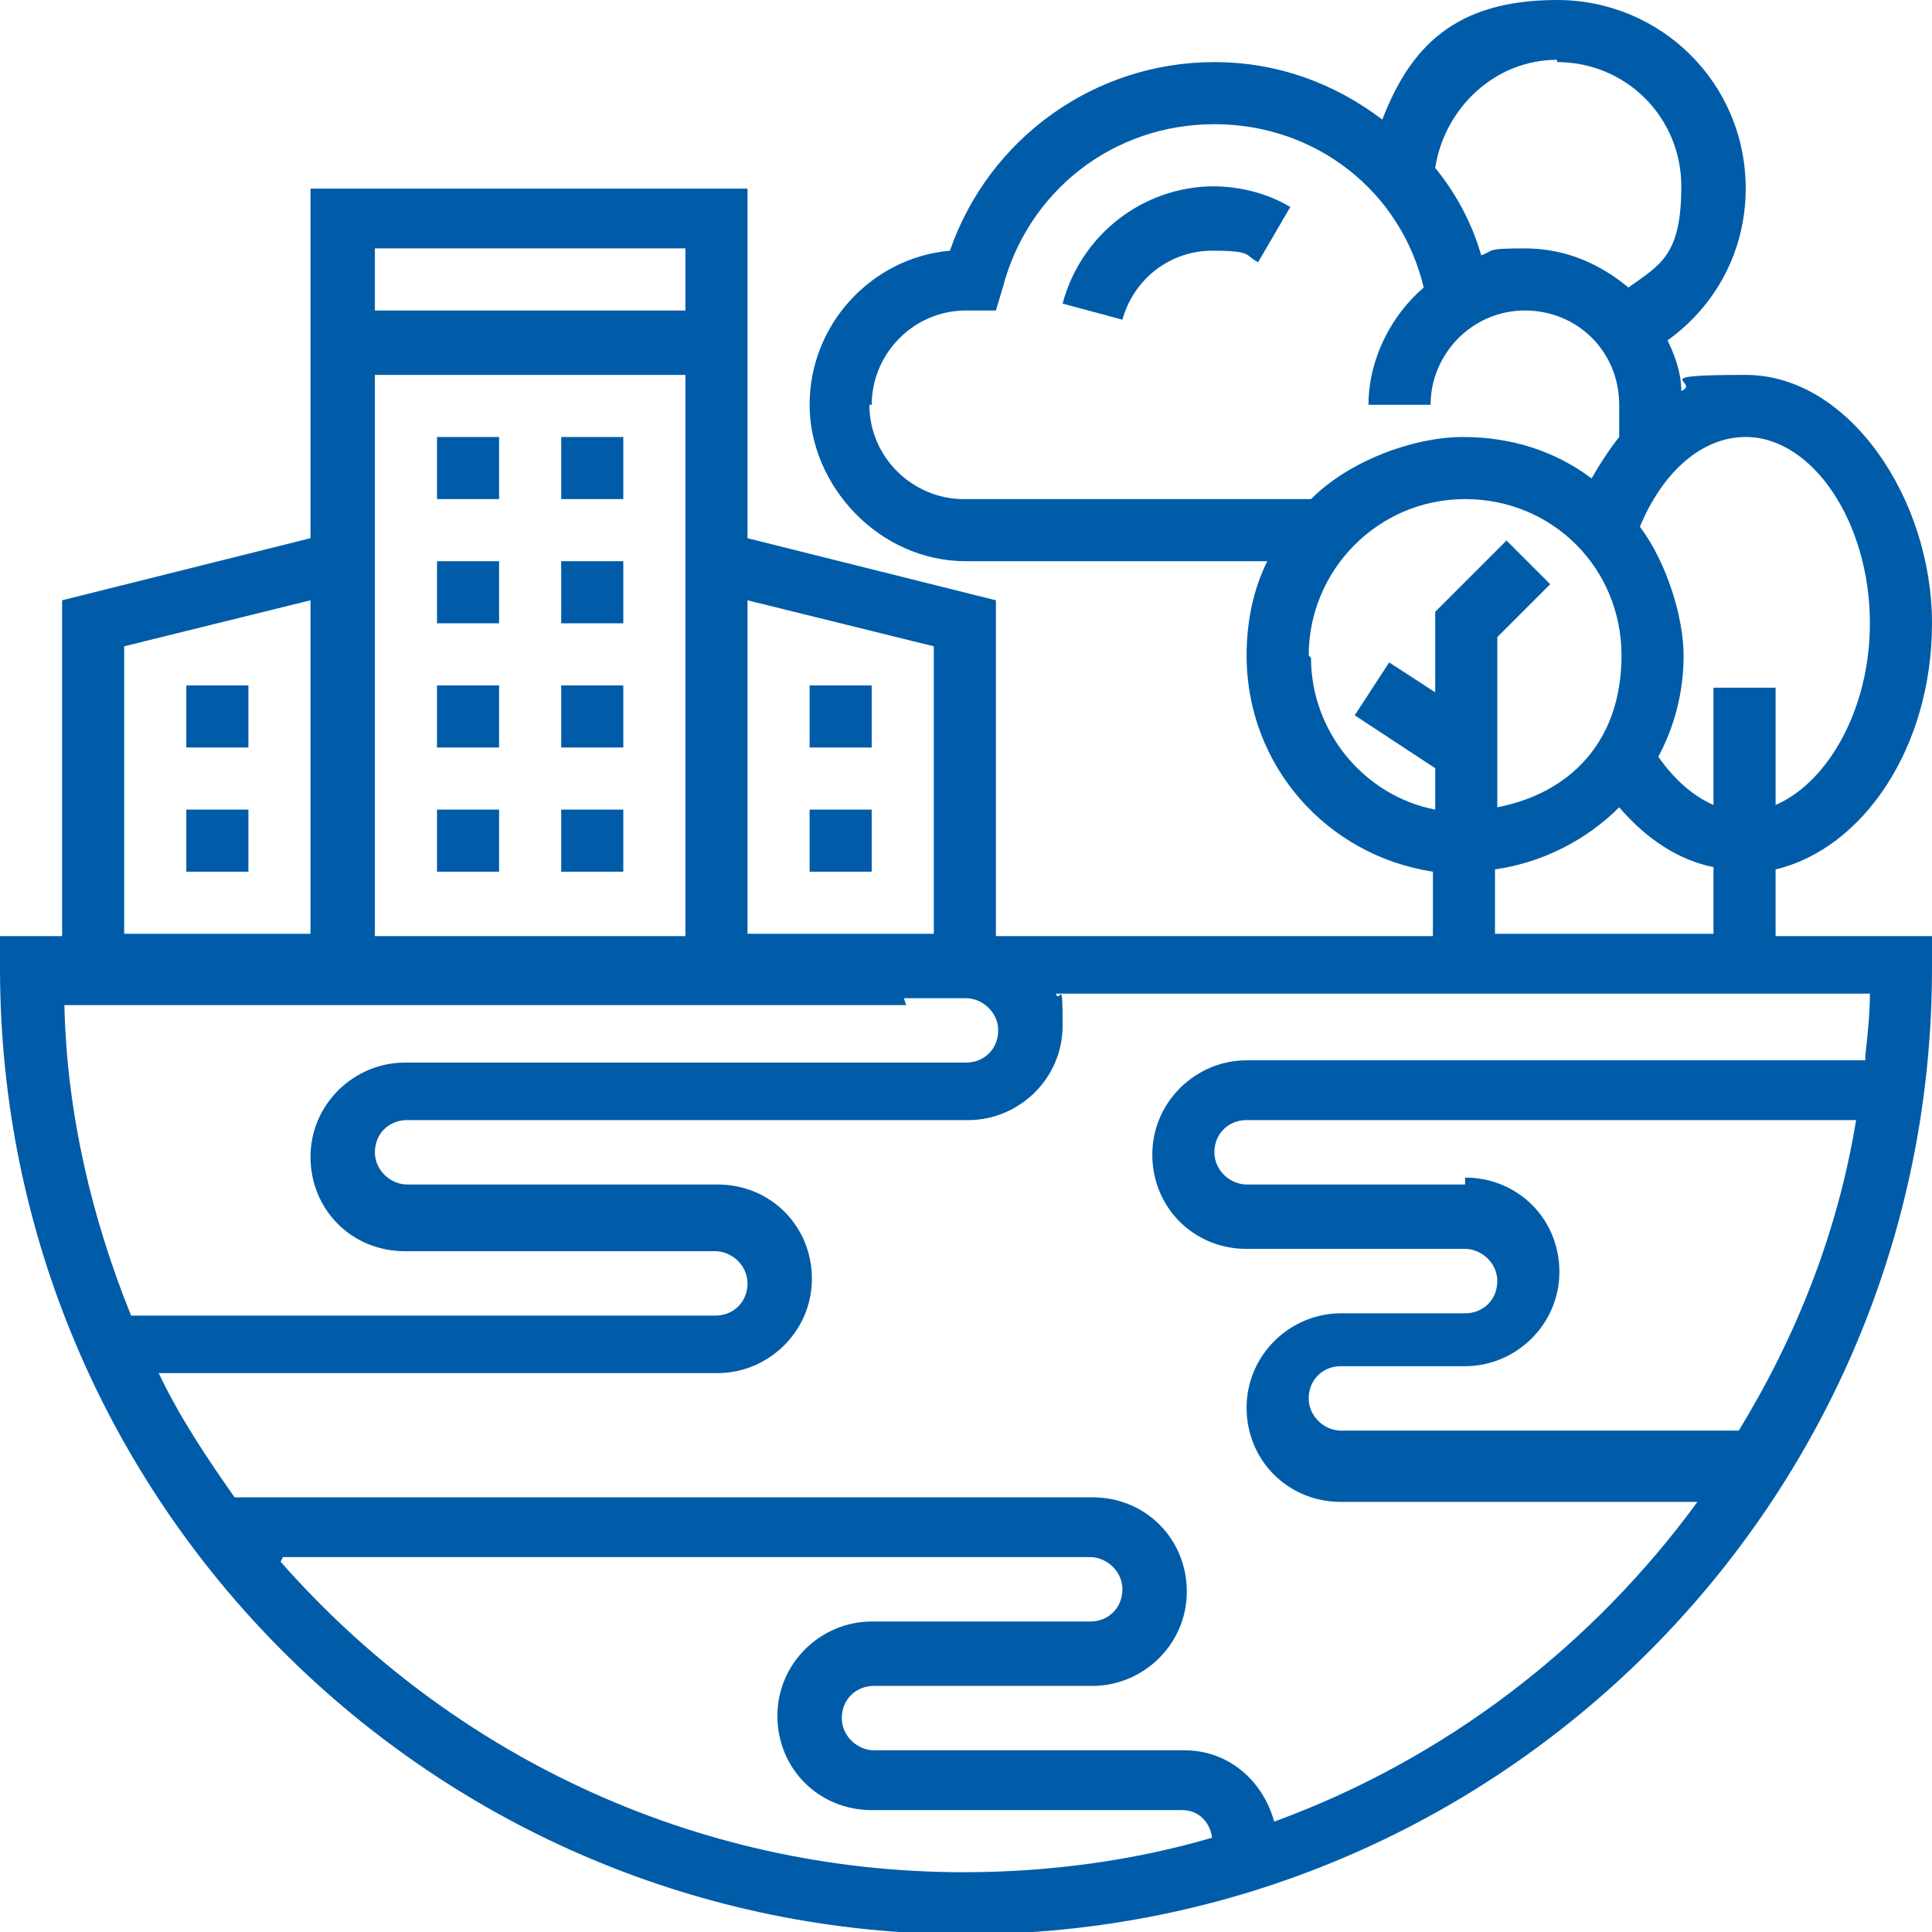 <?xml version="1.0" encoding="UTF-8"?>
<svg id="Layer_5" xmlns="http://www.w3.org/2000/svg" version="1.1" viewBox="0 0 84 84">
  <!-- Generator: Adobe Illustrator 29.5.1, SVG Export Plug-In . SVG Version: 2.1.0 Build 141)  -->
  <defs>
    <style>
      .st0 {
        fill: #005ca8;
      }
    </style>
  </defs>
  <path class="st0" d="M77.2,37.8c3.8-.9,6.8-5.3,6.8-10.7s-3.6-10.8-8.1-10.8-1.9.3-2.8.7c0-.8-.3-1.6-.6-2.2,2.1-1.5,3.4-3.9,3.4-6.6C75.9,3.6,72.2,0,67.7,0s-6.4,2.1-7.6,5.2c-2.1-1.6-4.6-2.5-7.3-2.5-5.2,0-9.8,3.3-11.5,8.2-3.4.3-6.1,3.2-6.1,6.7s3,6.8,6.8,6.8h13.1c-.6,1.2-.9,2.6-.9,4.1,0,4.8,3.5,8.7,8.1,9.4v2.8h-19v-14.6l-10.8-2.7v-15.2H13.5v15.2l-10.8,2.7v14.6H0v1.4c0,23.2,18.8,42,42,42s42-18.8,42-42v-1.4h-6.8v-2.9ZM81.3,27.1c0,3.7-1.8,6.9-4.1,7.9v-5.1h-2.7v5.1c-.9-.4-1.7-1.1-2.4-2.1.7-1.3,1.1-2.8,1.1-4.4s-.7-4-1.9-5.6c1-2.4,2.7-3.9,4.6-3.9,2.9,0,5.4,3.7,5.4,8.1h0ZM67.7,2.7c3,0,5.4,2.4,5.4,5.4s-.9,3.4-2.3,4.4c-1.2-1-2.7-1.7-4.5-1.7s-1.3.1-1.9.3c-.4-1.4-1.1-2.7-2-3.8.4-2.6,2.6-4.7,5.3-4.7ZM37.9,17.6c0-2.2,1.8-4.1,4.1-4.1h0c0,0,.2,0,.2,0h1.1c0,0,.3-1,.3-1,1.1-4.2,4.8-7.1,9.2-7.1s8.1,2.9,9.1,7.1c-1.4,1.2-2.4,3.1-2.4,5.1h2.7c0-2.2,1.8-4.1,4.1-4.1s4.1,1.8,4.1,4.1v1.4c-.4.5-.8,1.1-1.2,1.8-1.6-1.2-3.5-1.8-5.6-1.8s-4.9,1-6.6,2.7h-15.1c-2.2,0-4.1-1.8-4.1-4.1h0ZM56.9,28.5c0-3.7,3-6.8,6.8-6.8s6.8,3,6.8,6.8-2.3,6-5.4,6.6v-7.4l2.3-2.3-1.9-1.9-3.1,3.1v3.5l-2-1.3-1.5,2.3,3.5,2.3v1.8c-3.1-.6-5.4-3.4-5.4-6.6h0ZM65,37.8c2.1-.3,4-1.3,5.4-2.7,1.2,1.4,2.6,2.3,4.1,2.6v2.9h-9.5v-2.8ZM40.6,28.1v12.5h-8.1v-14.5l8.1,2ZM16.3,16.3h13.5v24.4h-13.5v-24.4ZM29.8,10.8v2.7h-13.5v-2.7h13.5ZM5.4,28.1l8.1-2v14.5H5.4v-12.5ZM39.3,43.4h2.7c.7,0,1.4.6,1.4,1.4s-.6,1.4-1.4,1.4h-24.4c-2.2,0-4.1,1.8-4.1,4.1s1.8,4.1,4.1,4.1h13.5c.7,0,1.4.6,1.4,1.4s-.6,1.4-1.4,1.4H5.7c-1.7-4.2-2.8-8.8-2.9-13.5h36.6ZM12.3,67.7h35.1c.7,0,1.4.6,1.4,1.4s-.6,1.4-1.4,1.4h-9.5c-2.2,0-4.1,1.8-4.1,4.1s1.8,4.1,4.1,4.1h13.5c.7,0,1.2.5,1.3,1.2-3.4,1-7.1,1.5-10.8,1.5-11.8,0-22.4-5.2-29.7-13.5h0ZM63.7,51.5h-9.5c-.7,0-1.4-.6-1.4-1.4s.6-1.4,1.4-1.4h26.5c-.8,4.9-2.6,9.4-5.1,13.5h-17.3c-.7,0-1.4-.6-1.4-1.4s.6-1.4,1.4-1.4h5.4c2.2,0,4.1-1.8,4.1-4.1s-1.8-4.1-4.1-4.1ZM81.1,46.1h-26.9c-2.2,0-4.1,1.8-4.1,4.1s1.8,4.1,4.1,4.1h9.5c.7,0,1.4.6,1.4,1.4s-.6,1.4-1.4,1.4h-5.4c-2.2,0-4.1,1.8-4.1,4.1s1.8,4.1,4.1,4.1h15.5c-4.6,6.3-11,11.2-18.4,13.9-.5-1.8-2-3.1-3.9-3.1h-13.5c-.7,0-1.4-.6-1.4-1.4s.6-1.4,1.4-1.4h9.5c2.2,0,4.1-1.8,4.1-4.1s-1.8-4.1-4.1-4.1H10.2c-1.2-1.7-2.4-3.5-3.3-5.4h24.3c2.2,0,4.1-1.8,4.1-4.1s-1.8-4.1-4.1-4.1h-13.5c-.7,0-1.4-.6-1.4-1.4s.6-1.4,1.4-1.4h24.4c2.2,0,4.1-1.8,4.1-4.1s-.1-.9-.3-1.4h35.4c0,.9-.1,1.8-.2,2.7h0Z"/>
  <path class="st0" d="M52.8,8.1c-3.1,0-5.8,2.1-6.6,5.1l2.6.7c.5-1.8,2.1-3,3.9-3s1.4.2,2,.5l1.4-2.4c-1-.6-2.2-.9-3.4-.9h0Z"/>
  <path class="st0" d="M8.1,35.2h2.7v2.7h-2.7v-2.7Z"/>
  <path class="st0" d="M8.1,29.8h2.7v2.7h-2.7v-2.7Z"/>
  <path class="st0" d="M35.2,29.8h2.7v2.7h-2.7v-2.7Z"/>
  <path class="st0" d="M35.2,35.2h2.7v2.7h-2.7v-2.7Z"/>
  <path class="st0" d="M19,19h2.7v2.7h-2.7v-2.7Z"/>
  <path class="st0" d="M24.4,19h2.7v2.7h-2.7v-2.7Z"/>
  <path class="st0" d="M24.4,24.4h2.7v2.7h-2.7v-2.7Z"/>
  <path class="st0" d="M19,24.4h2.7v2.7h-2.7v-2.7Z"/>
  <path class="st0" d="M19,29.8h2.7v2.7h-2.7v-2.7Z"/>
  <path class="st0" d="M24.4,29.8h2.7v2.7h-2.7v-2.7Z"/>
  <path class="st0" d="M19,35.2h2.7v2.7h-2.7v-2.7Z"/>
  <path class="st0" d="M24.4,35.2h2.7v2.7h-2.7v-2.7Z"/>
</svg>